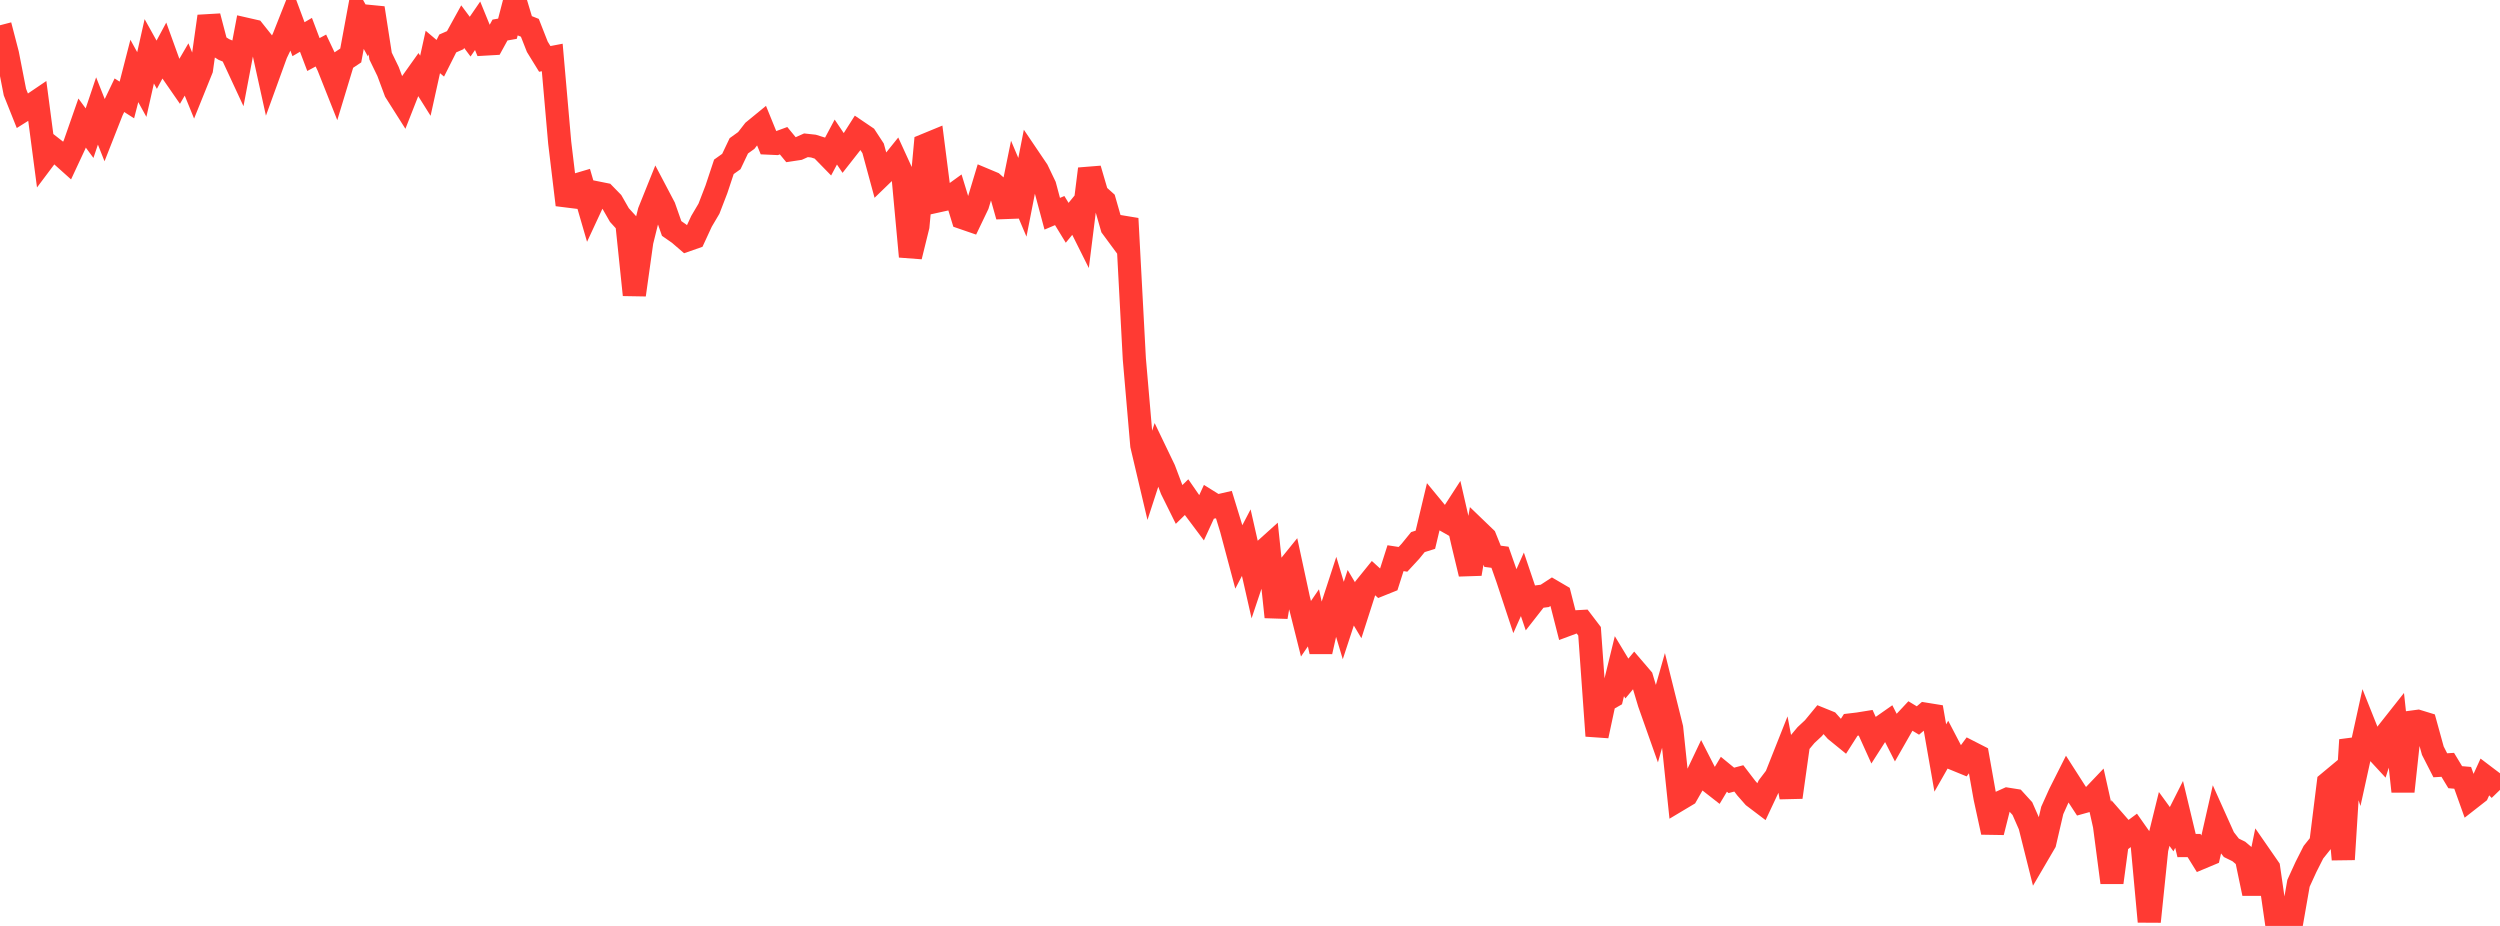 <?xml version="1.0" standalone="no"?>
<!DOCTYPE svg PUBLIC "-//W3C//DTD SVG 1.1//EN" "http://www.w3.org/Graphics/SVG/1.1/DTD/svg11.dtd">

<svg width="135" height="50" viewBox="0 0 135 50" preserveAspectRatio="none" 
  xmlns="http://www.w3.org/2000/svg"
  xmlns:xlink="http://www.w3.org/1999/xlink">


<polyline points="0.0, 1.364 0.403, 2.915 0.806, 4.976 1.209, 5.986 1.612, 5.733 2.015, 5.46 2.418, 8.522 2.821, 7.985 3.224, 8.3 3.627, 8.661 4.03, 7.798 4.433, 6.644 4.836, 7.191 5.239, 5.992 5.642, 7.008 6.045, 5.983 6.448, 5.142 6.851, 5.399 7.254, 3.831 7.657, 4.564 8.06, 2.77 8.463, 3.495 8.866, 2.746 9.269, 3.861 9.672, 4.443 10.075, 3.751 10.478, 4.74 10.881, 3.741 11.284, 0.882 11.687, 2.42 12.09, 2.673 12.493, 2.84 12.896, 3.708 13.299, 1.581 13.701, 1.673 14.104, 2.179 14.507, 4.008 14.91, 2.897 15.313, 2.053 15.716, 1.035 16.119, 2.117 16.522, 1.88 16.925, 2.945 17.328, 2.728 17.731, 3.578 18.134, 4.594 18.537, 3.264 18.94, 2.996 19.343, 0.814 19.746, 1.541 20.149, 0.435 20.552, 3.03 20.955, 3.861 21.358, 4.944 21.761, 5.58 22.164, 4.554 22.567, 3.988 22.97, 4.63 23.373, 2.806 23.776, 3.147 24.179, 2.346 24.582, 2.17 24.985, 1.439 25.388, 1.979 25.791, 1.392 26.194, 2.379 26.597, 2.356 27.0, 1.622 27.403, 1.551 27.806, 0.0 28.209, 1.341 28.612, 1.501 29.015, 2.527 29.418, 3.181 29.821, 3.104 30.224, 7.703 30.627, 11.061 31.03, 10.015 31.433, 9.896 31.836, 11.283 32.239, 10.416 32.642, 10.497 33.045, 10.91 33.448, 11.613 33.851, 12.055 34.254, 15.923 34.657, 13.047 35.06, 11.425 35.463, 10.422 35.866, 11.188 36.269, 12.337 36.672, 12.618 37.075, 12.966 37.478, 12.825 37.881, 11.952 38.284, 11.269 38.687, 10.223 39.09, 9.009 39.493, 8.722 39.896, 7.875 40.299, 7.585 40.701, 7.067 41.104, 6.737 41.507, 7.728 41.91, 7.746 42.313, 7.598 42.716, 8.087 43.119, 8.026 43.522, 7.845 43.925, 7.889 44.328, 8.015 44.731, 8.428 45.134, 7.671 45.537, 8.271 45.94, 7.757 46.343, 7.123 46.746, 7.396 47.149, 8.012 47.552, 9.496 47.955, 9.106 48.358, 8.605 48.761, 9.486 49.164, 13.853 49.567, 12.217 49.97, 7.836 50.373, 7.67 50.776, 10.82 51.179, 10.731 51.582, 10.439 51.985, 11.757 52.388, 11.896 52.791, 11.055 53.194, 9.718 53.597, 9.887 54.0, 10.246 54.403, 11.68 54.806, 9.701 55.209, 10.654 55.612, 8.6 56.015, 9.196 56.418, 10.037 56.821, 11.542 57.224, 11.371 57.627, 12.031 58.03, 11.54 58.433, 12.347 58.836, 9.121 59.239, 10.496 59.642, 10.858 60.045, 12.265 60.448, 12.811 60.851, 11.803 61.254, 19.38 61.657, 24.05 62.06, 25.76 62.463, 24.521 62.866, 25.359 63.269, 26.428 63.672, 27.24 64.075, 26.846 64.478, 27.429 64.881, 27.967 65.284, 27.09 65.687, 27.341 66.09, 27.248 66.493, 28.562 66.896, 30.074 67.299, 29.303 67.701, 31.076 68.104, 29.873 68.507, 29.51 68.91, 33.317 69.313, 30.969 69.716, 30.471 70.119, 32.342 70.522, 33.952 70.925, 33.364 71.328, 35.188 71.731, 33.397 72.134, 32.163 72.537, 33.509 72.94, 32.279 73.343, 32.955 73.746, 31.699 74.149, 31.201 74.552, 31.567 74.955, 31.405 75.358, 30.142 75.761, 30.204 76.164, 29.768 76.567, 29.273 76.97, 29.147 77.373, 27.457 77.776, 27.946 78.179, 28.175 78.582, 27.552 78.985, 29.31 79.388, 30.989 79.791, 28.651 80.194, 29.039 80.597, 30.039 81.0, 30.092 81.403, 31.238 81.806, 32.458 82.209, 31.553 82.612, 32.744 83.015, 32.229 83.418, 32.178 83.821, 31.915 84.224, 32.151 84.627, 33.732 85.03, 33.582 85.433, 33.56 85.836, 34.089 86.239, 39.736 86.642, 37.852 87.045, 37.622 87.448, 35.973 87.851, 36.641 88.254, 36.155 88.657, 36.626 89.06, 37.971 89.463, 39.111 89.866, 37.693 90.269, 39.312 90.672, 43.172 91.075, 42.931 91.478, 42.226 91.881, 41.378 92.284, 42.167 92.687, 42.482 93.09, 41.81 93.493, 42.14 93.896, 42.033 94.299, 42.56 94.701, 43.018 95.104, 43.323 95.507, 42.464 95.91, 41.934 96.313, 40.918 96.716, 43.05 97.119, 40.18 97.522, 39.697 97.925, 39.321 98.328, 38.832 98.731, 38.995 99.134, 39.447 99.537, 39.775 99.94, 39.143 100.343, 39.095 100.746, 39.03 101.149, 39.921 101.552, 39.29 101.955, 39.008 102.358, 39.801 102.761, 39.095 103.164, 38.664 103.567, 38.907 103.97, 38.566 104.373, 38.631 104.776, 40.932 105.179, 40.225 105.582, 40.998 105.985, 41.163 106.388, 40.616 106.791, 40.822 107.194, 43.09 107.597, 44.941 108.0, 43.338 108.403, 43.157 108.806, 43.221 109.209, 43.664 109.612, 44.581 110.015, 46.19 110.418, 45.501 110.821, 43.765 111.224, 42.869 111.627, 42.069 112.03, 42.698 112.433, 43.315 112.836, 43.203 113.239, 42.78 113.642, 44.582 114.045, 47.658 114.448, 44.659 114.851, 45.121 115.254, 44.822 115.657, 45.395 116.06, 49.766 116.463, 45.858 116.866, 44.223 117.269, 44.777 117.672, 43.978 118.075, 45.66 118.478, 45.658 118.881, 46.308 119.284, 46.139 119.687, 44.365 120.09, 45.262 120.493, 45.781 120.896, 45.979 121.299, 46.32 121.701, 48.249 122.104, 46.289 122.507, 46.871 122.91, 49.666 123.313, 49.446 123.716, 50.0 124.119, 47.697 124.522, 46.816 124.925, 46.02 125.328, 45.515 125.731, 42.276 126.134, 41.941 126.537, 46.408 126.94, 39.956 127.343, 41.17 127.746, 39.335 128.149, 40.345 128.552, 40.781 128.955, 39.517 129.358, 39.007 129.761, 42.736 130.164, 39.005 130.567, 38.951 130.97, 39.075 131.373, 40.537 131.776, 41.325 132.179, 41.301 132.582, 41.968 132.985, 42.003 133.388, 43.13 133.791, 42.815 134.194, 41.932 134.597, 42.237 135.0, 42.653" fill="none" stroke="#ff3a33" stroke-width="1.25"/>

</svg>